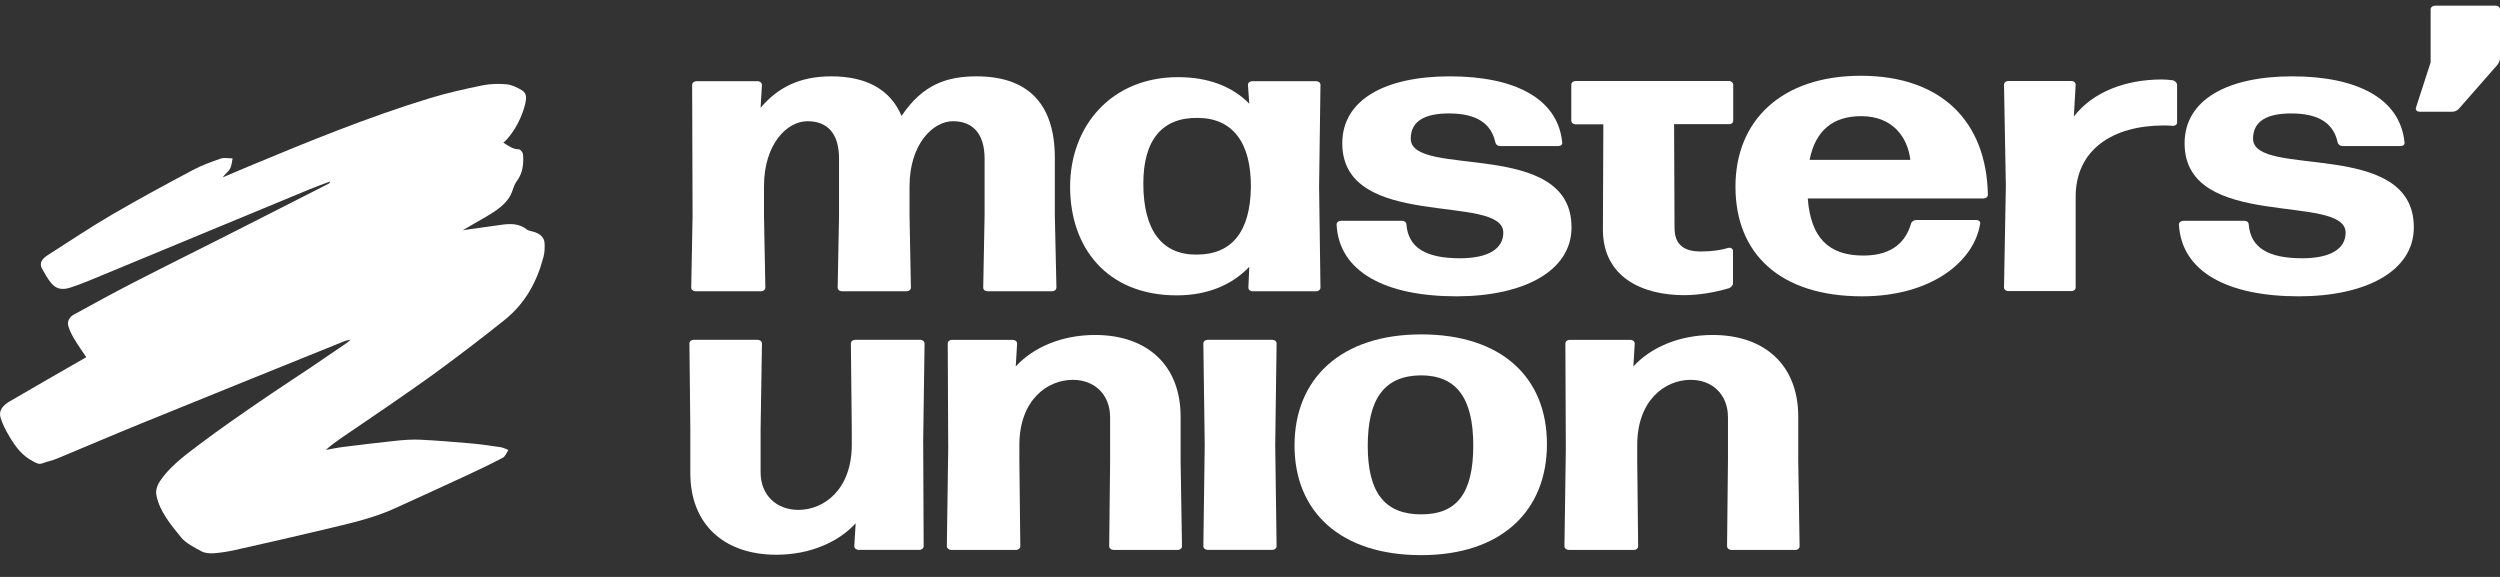 <svg width="91" height="21" viewBox="0 0 91 21" fill="none" xmlns="http://www.w3.org/2000/svg">
<rect x="0" y="0" width="91" height="21" fill="#333333" stroke="none"/>
<path d="M38.396 7.853V5.747C38.396 3.712 37.353 2.779 35.549 2.779C34.489 2.779 33.587 3.062 32.817 4.221C32.404 3.239 31.51 2.779 30.26 2.779C29.109 2.779 28.314 3.182 27.685 3.924L27.735 3.09C27.735 3.02 27.669 2.956 27.578 2.956H25.351C25.268 2.956 25.194 3.013 25.194 3.09L25.21 7.853L25.161 10.468C25.161 10.546 25.227 10.602 25.318 10.602H27.702C27.785 10.602 27.859 10.546 27.859 10.468L27.809 7.853V6.786C27.809 5.224 28.662 4.412 29.39 4.412C30.119 4.412 30.541 4.857 30.541 5.776V7.853L30.491 10.468C30.491 10.546 30.558 10.602 30.649 10.602H32.999C33.082 10.602 33.157 10.546 33.157 10.468L33.107 7.853V6.786C33.107 5.224 33.976 4.412 34.688 4.412C35.4 4.412 35.839 4.857 35.839 5.776V7.853L35.789 10.468C35.789 10.546 35.855 10.602 35.946 10.602H38.297C38.38 10.602 38.454 10.546 38.454 10.468L38.396 7.853Z" fill="white"/>
<path d="M48.065 3.09C48.065 3.013 47.999 2.956 47.908 2.956H45.582C45.491 2.956 45.425 3.013 45.425 3.09L45.474 3.776C44.87 3.154 43.992 2.808 42.883 2.808C40.45 2.808 38.952 4.589 38.952 6.8C38.952 9.012 40.292 10.751 42.834 10.751C43.968 10.751 44.853 10.362 45.474 9.712L45.441 10.468C45.441 10.546 45.507 10.603 45.598 10.603H47.908C47.99 10.603 48.065 10.546 48.065 10.468L48.015 6.786L48.065 3.09ZM43.562 9.267C42.312 9.281 41.617 8.405 41.617 6.68C41.617 5.104 42.296 4.263 43.62 4.292C44.87 4.306 45.549 5.196 45.532 6.829C45.507 8.447 44.828 9.267 43.562 9.267Z" fill="white"/>
<path d="M51.351 5.048C51.351 4.391 51.889 4.129 52.742 4.129C53.801 4.129 54.289 4.532 54.43 5.182C54.447 5.26 54.513 5.316 54.604 5.316H56.723C56.814 5.316 56.88 5.26 56.864 5.182C56.706 3.578 55.125 2.779 52.775 2.779C50.424 2.779 48.859 3.627 48.859 5.217C48.859 8.426 54.72 7.012 54.72 8.468C54.72 9.062 54.165 9.401 53.139 9.401C51.922 9.401 51.26 9.027 51.194 8.171C51.194 8.094 51.127 8.037 51.036 8.037H48.81C48.727 8.037 48.652 8.094 48.652 8.171C48.735 9.882 50.407 10.786 53.015 10.786C55.432 10.786 57.203 9.882 57.203 8.277C57.211 5.02 51.351 6.504 51.351 5.048Z" fill="white"/>
<path d="M63.089 4.391V3.083C63.089 3.013 63.023 2.949 62.932 2.949H57.352C57.27 2.949 57.195 3.006 57.195 3.083V4.391C57.195 4.469 57.261 4.525 57.352 4.525H58.362L58.346 8.355C58.346 10.094 59.786 10.744 61.301 10.744C61.856 10.744 62.435 10.638 62.94 10.49C63.006 10.461 63.081 10.384 63.081 10.313V9.126C63.081 9.069 63.014 9.006 62.923 9.02C62.667 9.098 62.336 9.154 61.913 9.154C61.342 9.154 60.953 8.949 60.953 8.292L60.937 4.518H62.94C63.023 4.525 63.089 4.469 63.089 4.391Z" fill="white"/>
<path d="M67.732 2.758C64.876 2.758 63.171 4.362 63.171 6.793C63.171 9.231 64.785 10.786 67.782 10.786C70.282 10.786 71.854 9.535 72.078 8.143C72.094 8.065 72.028 8.009 71.937 8.009H69.752C69.669 8.009 69.578 8.065 69.561 8.143C69.321 8.963 68.692 9.302 67.823 9.302C66.573 9.302 65.911 8.666 65.803 7.224H72.202C72.285 7.224 72.359 7.168 72.359 7.09C72.31 4.426 70.671 2.758 67.732 2.758ZM65.87 5.818C66.077 4.765 66.706 4.228 67.749 4.228C68.899 4.228 69.437 4.998 69.537 5.818H65.87Z" fill="white"/>
<path d="M79.089 2.921C78.964 2.907 78.824 2.893 78.691 2.893C77.383 2.893 76.183 3.338 75.488 4.242L75.554 3.083C75.554 3.006 75.488 2.949 75.397 2.949H73.104C73.013 2.949 72.946 3.006 72.946 3.083L73.013 6.765L72.946 10.461C72.946 10.539 73.013 10.596 73.104 10.596H75.397C75.488 10.596 75.554 10.539 75.554 10.461V7.196C75.537 5.444 76.912 4.567 78.757 4.567C78.865 4.567 78.981 4.567 79.089 4.582C79.171 4.582 79.246 4.539 79.246 4.461V3.09C79.246 3.013 79.171 2.942 79.089 2.921Z" fill="white"/>
<path d="M82.011 5.048C82.011 4.391 82.549 4.129 83.402 4.129C84.461 4.129 84.95 4.532 85.09 5.182C85.107 5.26 85.181 5.316 85.264 5.316H87.383C87.474 5.316 87.54 5.26 87.524 5.182C87.367 3.578 85.786 2.779 83.435 2.779C81.084 2.779 79.519 3.627 79.519 5.217C79.519 8.426 85.38 7.012 85.38 8.468C85.38 9.062 84.825 9.401 83.799 9.401C82.582 9.401 81.92 9.027 81.854 8.171C81.854 8.094 81.788 8.037 81.697 8.037H79.47C79.387 8.037 79.313 8.094 79.313 8.171C79.404 9.882 81.067 10.786 83.675 10.786C86.092 10.786 87.863 9.882 87.863 8.277C87.871 5.02 82.011 6.504 82.011 5.048Z" fill="white"/>
<path d="M90.843 0.207H88.633C88.55 0.207 88.475 0.264 88.475 0.341V2.271L87.937 3.931C87.921 4.009 87.987 4.066 88.061 4.066H89.262C89.353 4.066 89.452 4.023 89.502 3.96L90.909 2.355C90.959 2.299 91 2.193 91 2.115V0.341C91 0.264 90.934 0.207 90.843 0.207Z" fill="white"/>
<path d="M28.257 20.192C26.361 20.192 25.128 19.09 25.128 17.224V15.62L25.095 12.503C25.095 12.426 25.161 12.369 25.252 12.369H27.578C27.661 12.369 27.735 12.426 27.735 12.503L27.686 15.62V17.196C27.686 18.03 28.273 18.56 29.06 18.56C29.995 18.56 31.005 17.818 31.005 16.185V15.62L30.972 12.503C30.972 12.426 31.038 12.369 31.129 12.369H33.496C33.579 12.369 33.654 12.426 33.654 12.503L33.604 16.037L33.621 19.881C33.621 19.952 33.554 20.016 33.463 20.016H31.253C31.171 20.016 31.096 19.959 31.096 19.881L31.146 19.047C30.533 19.719 29.507 20.192 28.257 20.192Z" fill="white"/>
<path d="M34.622 20.017C34.539 20.017 34.465 19.96 34.465 19.882L34.515 16.349L34.498 12.504C34.498 12.427 34.564 12.37 34.655 12.37H36.865C36.948 12.37 37.023 12.427 37.023 12.504L36.973 13.338C37.586 12.667 38.612 12.193 39.862 12.193C41.757 12.193 42.974 13.296 42.974 15.162V16.766L43.024 19.882C43.024 19.96 42.958 20.017 42.867 20.017H40.532C40.45 20.017 40.375 19.96 40.375 19.882L40.408 16.766V15.19C40.408 14.356 39.837 13.826 39.051 13.826C38.115 13.826 37.105 14.568 37.105 16.2V16.766L37.139 19.882C37.139 19.96 37.072 20.017 36.981 20.017H34.622Z" fill="white"/>
<path d="M43.96 20.016C43.877 20.016 43.802 19.959 43.802 19.881L43.852 16.2L43.802 12.503C43.802 12.426 43.869 12.369 43.96 12.369H46.31C46.402 12.369 46.468 12.426 46.468 12.503L46.418 16.2L46.468 19.881C46.468 19.952 46.402 20.016 46.31 20.016H43.96Z" fill="white"/>
<path d="M51.731 20.207C48.809 20.207 47.121 18.645 47.121 16.214C47.121 13.783 48.809 12.172 51.731 12.172C54.653 12.172 56.309 13.734 56.309 16.165C56.309 18.596 54.653 20.207 51.731 20.207ZM51.731 18.723C53.023 18.723 53.627 17.967 53.627 16.214C53.627 14.462 52.998 13.663 51.715 13.663C50.391 13.677 49.786 14.511 49.786 16.235C49.786 17.96 50.432 18.723 51.731 18.723Z" fill="white"/>
<path d="M57.104 20.017C57.021 20.017 56.946 19.96 56.946 19.882L56.996 16.349L56.98 12.504C56.98 12.427 57.046 12.37 57.137 12.37H59.347C59.43 12.37 59.504 12.427 59.504 12.504L59.455 13.338C60.067 12.667 61.093 12.193 62.343 12.193C64.239 12.193 65.456 13.296 65.456 15.162V16.766L65.505 19.882C65.505 19.96 65.439 20.017 65.348 20.017H63.022C62.939 20.017 62.865 19.96 62.865 19.882L62.898 16.766V15.19C62.898 14.356 62.327 13.826 61.54 13.826C60.605 13.826 59.595 14.568 59.595 16.2V16.766L59.628 19.882C59.628 19.96 59.562 20.017 59.471 20.017H57.104Z" fill="white"/>
<path d="M3.14 13.002C2.988 12.774 2.836 12.562 2.705 12.341C2.614 12.187 2.528 12.024 2.484 11.857C2.442 11.695 2.526 11.539 2.695 11.447C3.409 11.056 4.121 10.664 4.848 10.291C5.983 9.707 7.13 9.14 8.27 8.563C9.503 7.939 10.735 7.311 11.966 6.685C11.989 6.673 12.006 6.655 12.008 6.609C11.768 6.7 11.523 6.785 11.287 6.883C8.628 7.983 5.972 9.086 3.314 10.186C3.065 10.289 2.812 10.387 2.553 10.47C2.248 10.569 2.025 10.512 1.85 10.288C1.725 10.128 1.624 9.953 1.53 9.779C1.412 9.563 1.551 9.406 1.744 9.283C2.519 8.787 3.283 8.277 4.082 7.809C5.043 7.248 6.03 6.717 7.019 6.19C7.336 6.021 7.687 5.892 8.036 5.772C8.159 5.729 8.321 5.765 8.467 5.766C8.438 5.893 8.436 6.03 8.372 6.144C8.311 6.253 8.187 6.339 8.104 6.457C8.42 6.322 8.736 6.187 9.053 6.055C11.211 5.157 13.375 4.268 15.643 3.575C16.268 3.384 16.917 3.24 17.564 3.107C17.846 3.049 18.156 3.043 18.447 3.07C18.638 3.088 18.832 3.188 18.997 3.285C19.2 3.405 19.153 3.613 19.118 3.777C19.03 4.195 18.715 4.861 18.321 5.194C18.497 5.294 18.643 5.433 18.89 5.436C18.942 5.436 19.033 5.551 19.038 5.616C19.065 5.961 19.035 6.297 18.804 6.605C18.718 6.719 18.685 6.861 18.634 6.992C18.479 7.399 18.101 7.647 17.705 7.882C17.419 8.051 17.129 8.216 16.844 8.38C17.321 8.313 17.797 8.243 18.274 8.179C18.599 8.135 18.911 8.14 19.171 8.35C19.224 8.392 19.312 8.409 19.388 8.427C19.649 8.491 19.814 8.637 19.823 8.858C19.83 9.021 19.826 9.189 19.784 9.347C19.555 10.219 19.147 11.022 18.36 11.652C17.638 12.229 16.9 12.794 16.152 13.349C15.522 13.817 14.87 14.265 14.221 14.716C13.636 15.122 13.04 15.519 12.452 15.922C12.248 16.062 12.049 16.207 11.858 16.379C12.062 16.343 12.263 16.298 12.469 16.272C13.13 16.19 13.793 16.108 14.457 16.039C14.74 16.01 15.031 15.992 15.315 16.006C15.925 16.037 16.534 16.086 17.142 16.14C17.505 16.172 17.864 16.224 18.223 16.278C18.321 16.293 18.411 16.344 18.505 16.379C18.437 16.477 18.398 16.612 18.296 16.665C17.843 16.904 17.378 17.124 16.909 17.341C16.064 17.733 15.215 18.12 14.365 18.507C13.546 18.881 12.645 19.071 11.755 19.285C10.691 19.54 9.623 19.781 8.554 20.021C8.3 20.078 8.037 20.12 7.775 20.139C7.627 20.149 7.446 20.131 7.327 20.065C7.062 19.92 6.765 19.773 6.594 19.563C6.211 19.092 5.811 18.615 5.694 18.033C5.644 17.783 5.775 17.565 5.929 17.366C6.293 16.891 6.801 16.523 7.297 16.148C7.651 15.882 8.012 15.62 8.377 15.364C8.876 15.013 9.38 14.666 9.887 14.323C10.344 14.013 10.811 13.712 11.27 13.403C11.725 13.097 12.178 12.787 12.63 12.478C12.666 12.453 12.695 12.421 12.764 12.362C12.662 12.386 12.605 12.392 12.555 12.412C10.071 13.416 7.586 14.417 5.106 15.428C4.09 15.841 3.087 16.275 2.074 16.694C1.906 16.764 1.719 16.799 1.547 16.863C1.409 16.915 1.328 16.855 1.219 16.8C0.786 16.581 0.549 16.235 0.336 15.877C0.203 15.654 0.081 15.419 0.014 15.178C-0.051 14.941 0.119 14.746 0.344 14.615C1.244 14.088 2.152 13.571 3.057 13.05C3.079 13.037 3.102 13.025 3.139 13.004L3.14 13.002Z" fill="white"/>
</svg>
